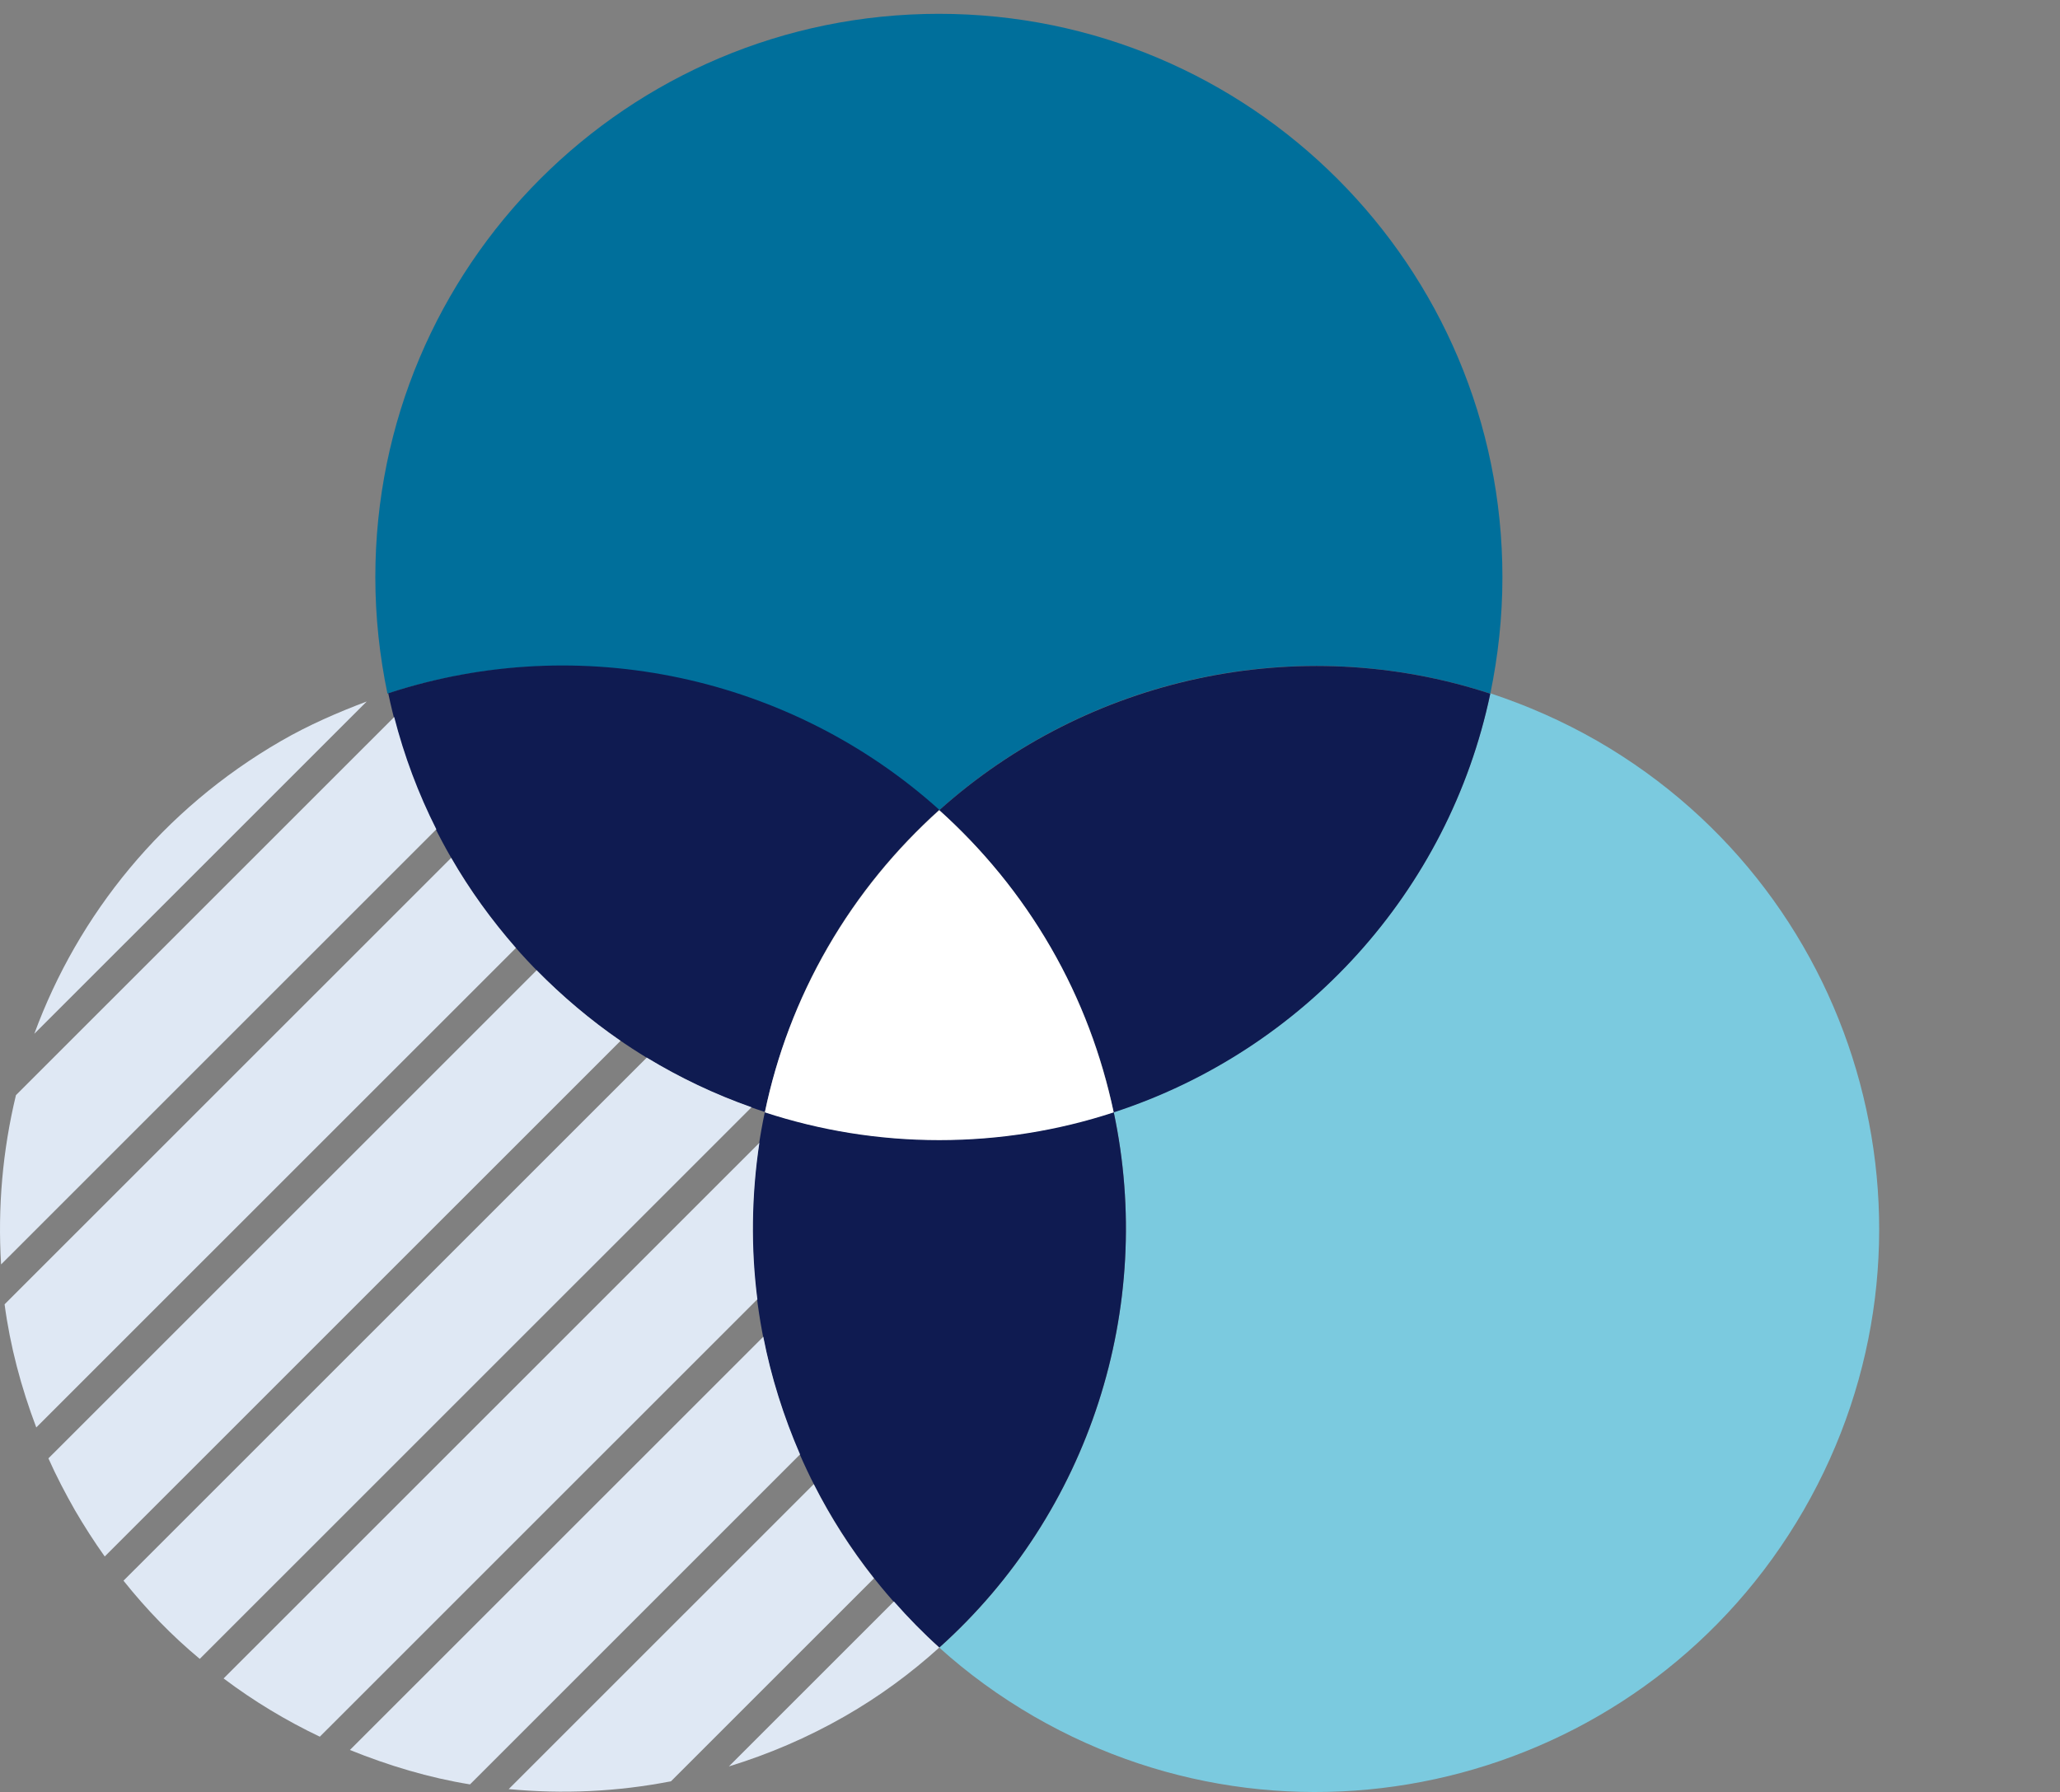 <svg width="100" height="87" viewBox="0 0 100 87" fill="none" xmlns="http://www.w3.org/2000/svg">
<rect x="0" y="0" width="100" height="87" fill="#808080" stroke="none"/>
<g clip-path="url(#clip0_510_524)">
<path d="M45.596 39.333C52.791 32.861 63.023 30.621 72.345 33.677C72.724 31.855 72.933 29.957 72.933 28.021C72.933 12.913 60.688 0.671 45.577 0.671C30.465 0.671 18.22 12.913 18.22 28.021C18.22 29.957 18.429 31.855 18.809 33.677C28.13 30.621 38.363 32.88 45.558 39.333H45.596Z" fill="#006F9B"/>
<path d="M77.546 35.975C75.857 35.007 74.129 34.248 72.344 33.659C70.332 43.263 63.27 50.988 54.063 53.987C56.075 63.458 52.905 73.441 45.596 79.99C46.981 81.242 48.519 82.362 50.19 83.33C63.27 90.884 79.995 86.405 87.551 73.328C95.107 60.25 90.626 43.529 77.546 35.975Z" fill="#7BCADF"/>
<path d="M45.596 39.334C47.684 41.213 49.525 43.434 51.006 45.996C52.487 48.558 53.493 51.253 54.063 54.005C63.27 51.007 70.332 43.282 72.344 33.678C63.023 30.622 52.791 32.881 45.596 39.334Z" fill="#0F1B51"/>
<path d="M37.129 53.986C37.717 51.233 38.704 48.538 40.185 45.976C41.666 43.414 43.507 41.193 45.596 39.314C38.401 32.842 28.168 30.602 18.847 33.658C20.859 43.262 27.921 50.987 37.129 53.986Z" fill="#0F1B51"/>
<path d="M54.063 53.985C51.386 54.858 48.558 55.333 45.596 55.333C42.635 55.333 39.787 54.858 37.129 53.985C35.117 63.456 38.287 73.44 45.596 79.988C52.905 73.44 56.075 63.456 54.063 53.985Z" fill="#0F1B51"/>
<path d="M45.596 39.333C43.507 41.212 41.666 43.433 40.185 45.995C38.704 48.557 37.698 51.252 37.129 54.005C39.805 54.878 42.634 55.352 45.596 55.352C48.557 55.352 51.405 54.878 54.063 54.005C53.474 51.252 52.487 48.557 51.006 45.995C49.525 43.433 47.684 41.212 45.596 39.333Z" fill="white"/>
<path d="M26.061 47.096L2.35 70.802C2.73 71.656 3.166 72.491 3.641 73.326C4.096 74.104 4.571 74.845 5.084 75.566L30.124 50.531C28.662 49.525 27.295 48.367 26.042 47.096H26.061Z" fill="#DFE8F4"/>
<path d="M39.521 72.035L24.694 86.859C27.314 87.105 29.953 86.992 32.573 86.479L42.426 76.628C41.287 75.186 40.318 73.667 39.502 72.054L39.521 72.035Z" fill="#DFE8F4"/>
<path d="M31.396 51.346L5.995 76.741C7.115 78.146 8.349 79.417 9.697 80.537L36.483 53.756C34.699 53.13 32.99 52.314 31.396 51.346Z" fill="#DFE8F4"/>
<path d="M19.132 34.815L0.774 53.169C0.129 55.845 -0.118 58.616 0.053 61.387L21.182 40.262C20.309 38.535 19.625 36.713 19.132 34.796V34.815Z" fill="#DFE8F4"/>
<path d="M25.036 46.013C23.859 44.665 22.796 43.204 21.903 41.648L0.223 63.323C0.489 65.335 1.021 67.347 1.761 69.301L25.055 46.013H25.036Z" fill="#DFE8F4"/>
<path d="M17.803 34.056C16.398 34.587 14.993 35.194 13.645 35.973C7.893 39.294 3.792 44.4 1.666 50.189L17.803 34.056Z" fill="#DFE8F4"/>
<path d="M38.837 70.611C38.04 68.77 37.432 66.853 37.053 64.898L16.986 84.96C18.866 85.72 20.821 86.308 22.815 86.631L38.837 70.611Z" fill="#DFE8F4"/>
<path d="M45.596 79.988C44.818 79.285 44.077 78.526 43.394 77.748L35.383 85.758C37.3 85.169 39.179 84.372 41.002 83.328C42.692 82.36 44.21 81.24 45.596 79.988Z" fill="#DFE8F4"/>
<path d="M36.768 63.095C36.445 60.59 36.483 58.028 36.863 55.484L10.854 81.487C12.316 82.588 13.892 83.537 15.525 84.315L36.749 63.095H36.768Z" fill="#DFE8F4"/>
</g>
<defs>
<clipPath id="clip0_510_524">
<rect width="100" height="87" fill="white"/>
</clipPath>
</defs>
</svg>
